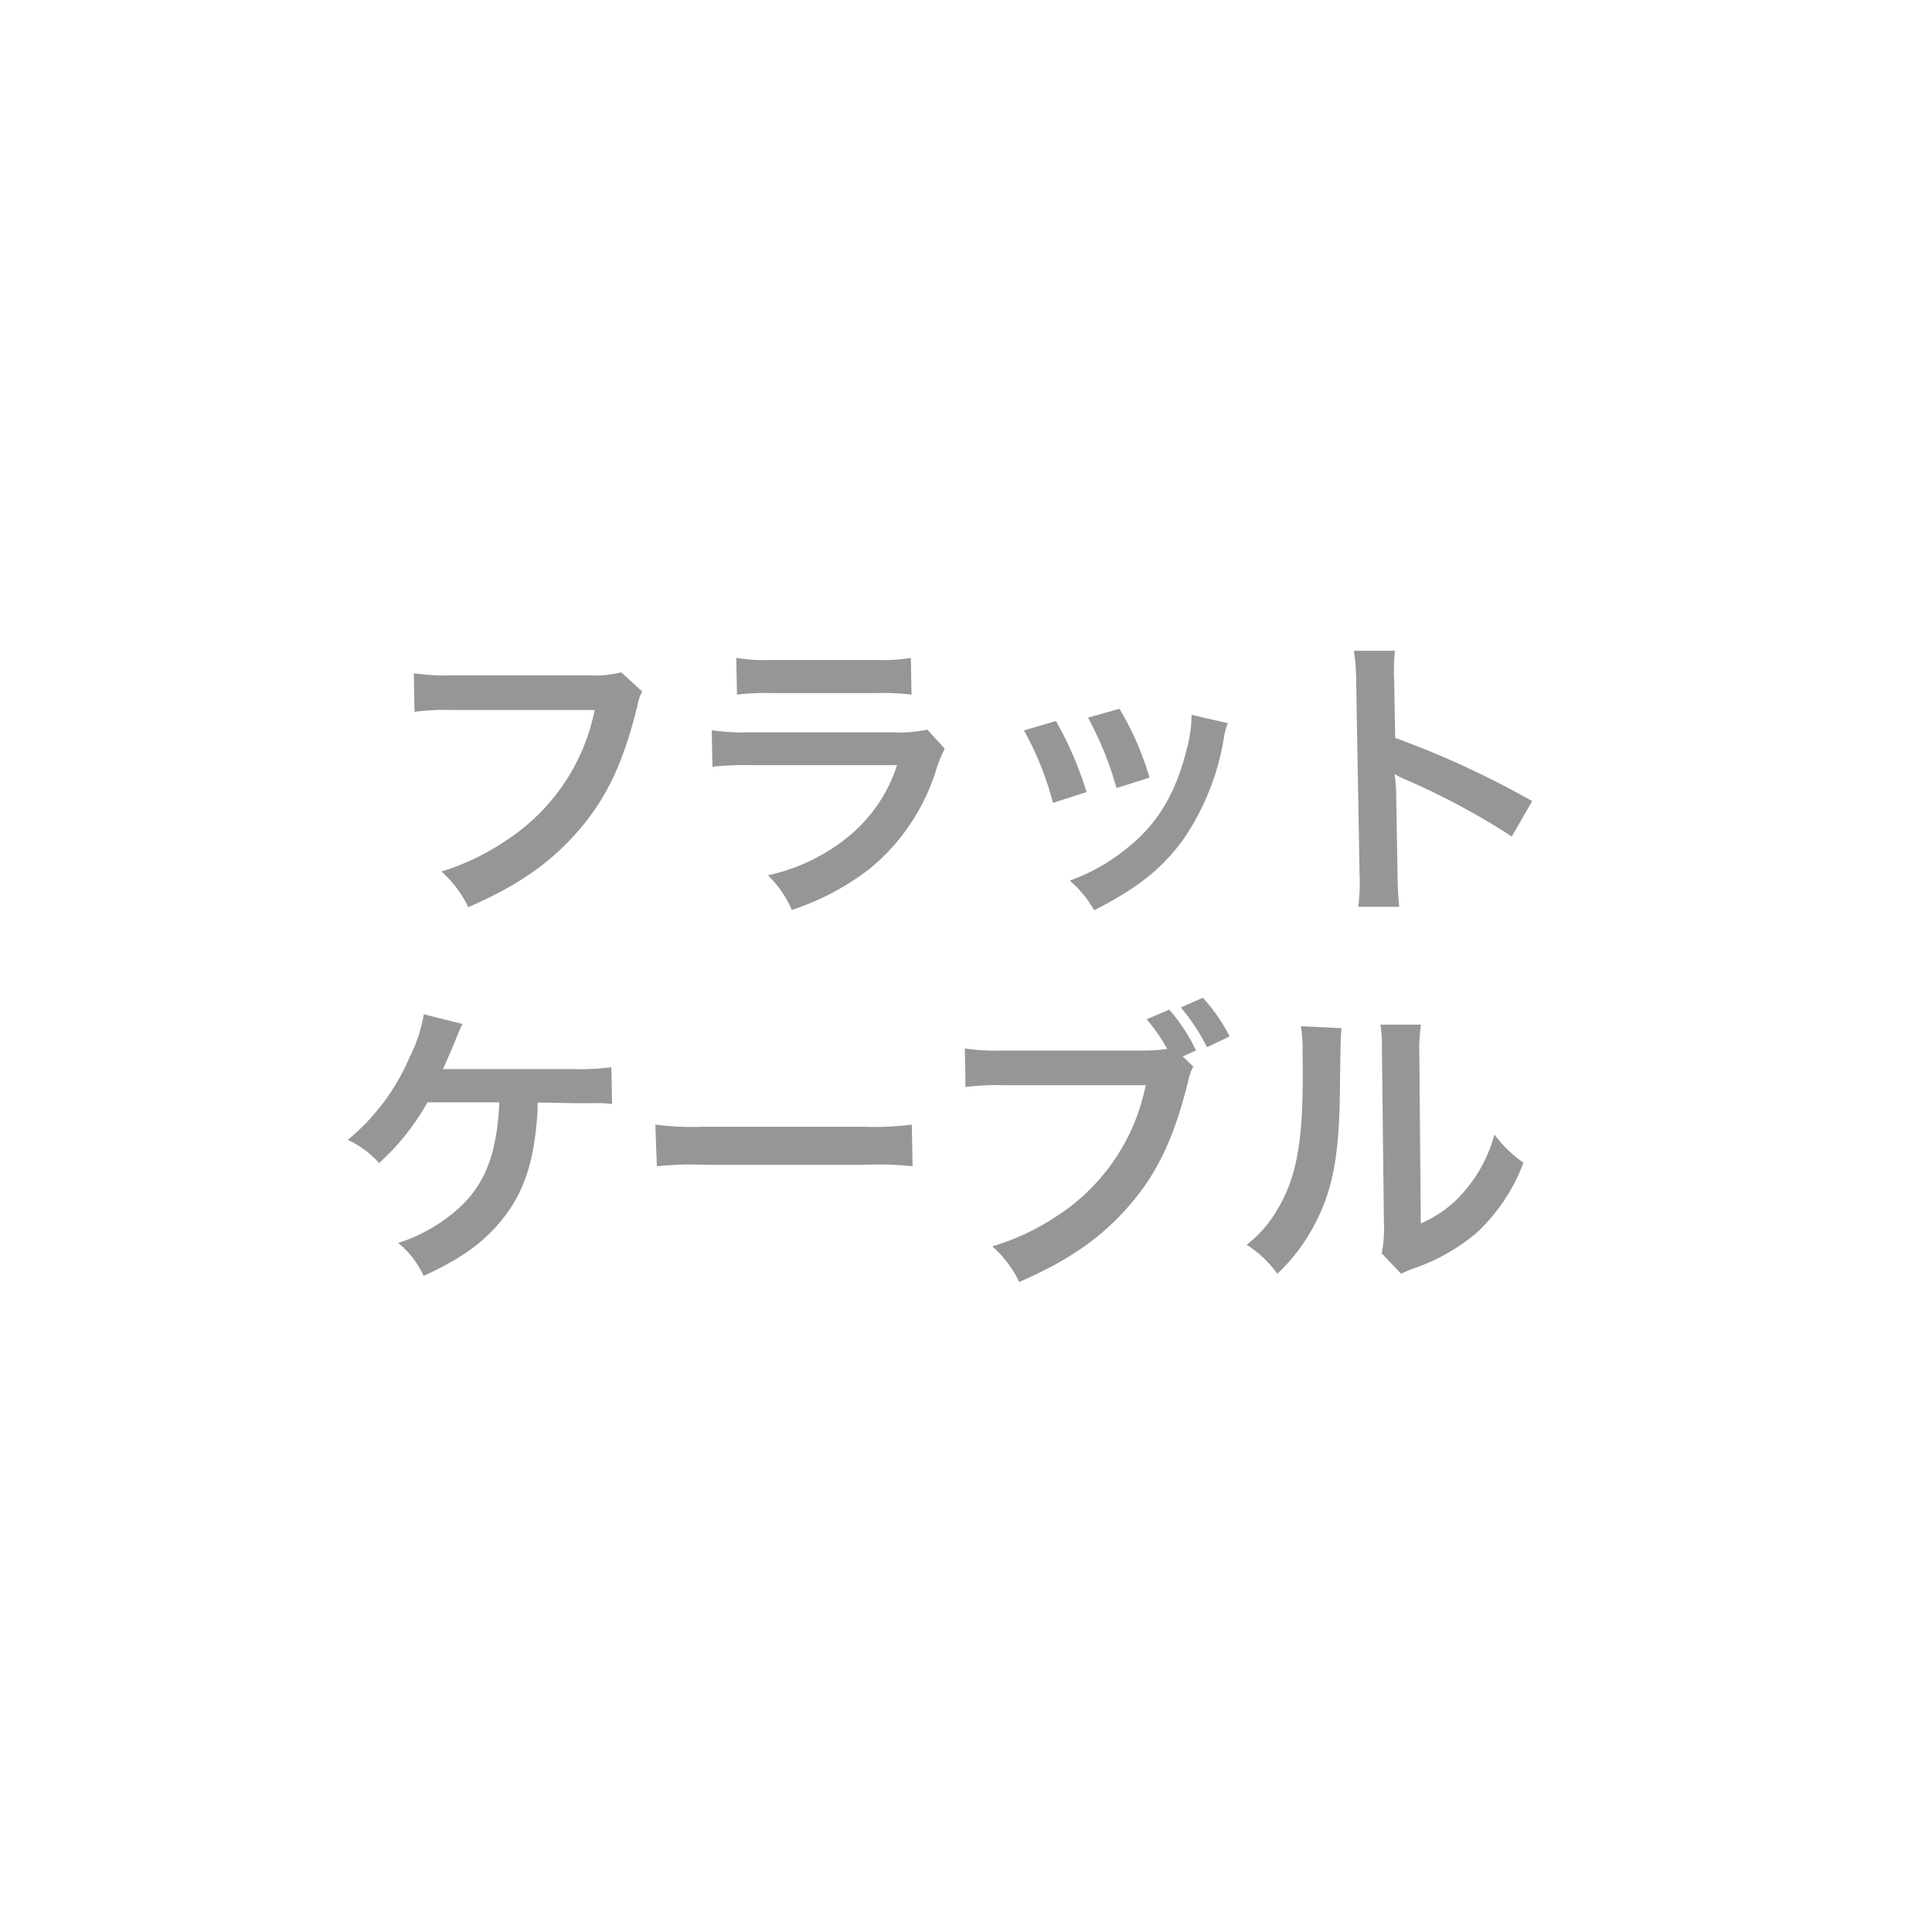 <svg id="レイヤー_1" data-name="レイヤー 1" xmlns="http://www.w3.org/2000/svg" viewBox="0 0 200 200"><defs><style>.cls-1{fill:#969696;}</style></defs><title>svg-fn-flat-cable</title><path class="cls-1" d="M66.48,71.58A4.62,4.62,0,0,0,66,73c-1.45,5.92-3.21,9.64-6.13,13s-6.25,5.67-11.39,7.91a11.69,11.69,0,0,0-2.79-3.69A24.71,24.71,0,0,0,52.4,87,21,21,0,0,0,61.56,73.5H46.81a24.48,24.48,0,0,0-3.9.19l-.07-4a21.94,21.94,0,0,0,4,.22H61a11.26,11.26,0,0,0,3.31-.31Z"/><path class="cls-1" d="M97.8,77.5a13.78,13.78,0,0,0-.83,2,21.4,21.4,0,0,1-7,10.48,26.94,26.94,0,0,1-8,4.22,11.06,11.06,0,0,0-2.48-3.59A19.74,19.74,0,0,0,88,86.46a15.75,15.75,0,0,0,4.86-7.25H77.75a31.42,31.42,0,0,0-4,.16l-.07-3.78a22,22,0,0,0,4,.22H92.5a13.51,13.51,0,0,0,3.5-.28ZM76.22,68.1a17.63,17.63,0,0,0,3.63.22H90.67a17.52,17.52,0,0,0,3.62-.22l.07,3.81a23.87,23.87,0,0,0-3.57-.16H79.85a23.75,23.75,0,0,0-3.56.16Z"/><path class="cls-1" d="M109.31,74.64A36.44,36.44,0,0,1,112.48,82L109,83.11a31.57,31.57,0,0,0-3-7.5Zm17.79.22a6.43,6.43,0,0,0-.41,1.58,26,26,0,0,1-4.1,10.32c-2.24,3.13-4.78,5.15-9.32,7.47a11.58,11.58,0,0,0-2.53-3.07A19.66,19.66,0,0,0,116,88.32c3.58-2.63,5.6-5.8,6.85-10.76a13.65,13.65,0,0,0,.5-3.56Zm-11.21-1.49A31.07,31.07,0,0,1,119,80.5l-3.42,1.08a34.73,34.73,0,0,0-2.95-7.29Z"/><path class="cls-1" d="M140.61,93.87a20.65,20.65,0,0,0,.13-3.47l-.35-19.87a20,20,0,0,0-.24-3.16h4.25a20.57,20.57,0,0,0-.07,3.25l.1,5.77a93,93,0,0,1,14.18,6.54l-2.11,3.66a74.84,74.84,0,0,0-11.07-5.92,10.41,10.41,0,0,1-1.06-.53,16.27,16.27,0,0,1,.16,2.11l.14,8.18a34.41,34.41,0,0,0,.18,3.44Z"/><path class="cls-1" d="M55.65,114.13c0,.31,0,.31,0,.81-.31,5.27-1.4,8.56-3.8,11.47-1.94,2.32-4.15,3.91-8,5.67a9.46,9.46,0,0,0-2.63-3.41,17.11,17.11,0,0,0,6.23-3.56c2.78-2.51,4-5.7,4.24-11H44.25a24.9,24.9,0,0,1-5,6.29A9.9,9.9,0,0,0,36,118a22.46,22.46,0,0,0,6.39-8.53A15.63,15.63,0,0,0,43.87,105l4,1c-.24.5-.24.5-1.13,2.67-.24.56-.54,1.24-.89,2,.9,0,.9,0,13.54,0a24.85,24.85,0,0,0,3.9-.19l.07,3.81a11.15,11.15,0,0,0-1.89-.09c-.4,0-1.08,0-2,0Z"/><path class="cls-1" d="M67.84,116.42a30.42,30.42,0,0,0,5,.22H89.39a30.26,30.26,0,0,0,5-.22l.08,4.31a34.23,34.23,0,0,0-5.05-.15H73a34.11,34.11,0,0,0-5,.15Z"/><path class="cls-1" d="M123.53,110.41a4.59,4.59,0,0,0-.5,1.39c-1.45,5.92-3.21,9.64-6.13,13s-6.25,5.67-11.39,7.91a11.7,11.7,0,0,0-2.79-3.69,24.73,24.73,0,0,0,6.73-3.16,21,21,0,0,0,9.15-13.52H103.85a24.47,24.47,0,0,0-3.9.19l-.07-4a21.81,21.81,0,0,0,4,.22h14.22a18.27,18.27,0,0,0,2.73-.16,17.51,17.51,0,0,0-2.13-3.07l2.34-1a18.16,18.16,0,0,1,2.77,4.22l-1.38.62Zm1.42-2a20.86,20.86,0,0,0-2.71-4.12l2.28-1a18,18,0,0,1,2.77,4Z"/><path class="cls-1" d="M138.89,106.44c-.11.87-.11.87-.19,6.94s-.73,9.55-2.29,12.74a19.29,19.29,0,0,1-4.18,5.74,11.31,11.31,0,0,0-3.18-3,12.43,12.43,0,0,0,3.13-3.56c2.17-3.57,2.81-7.56,2.66-16.25a15.64,15.64,0,0,0-.17-2.82Zm8.21-.37a16.73,16.73,0,0,0-.17,2.94l.15,17.64a12.15,12.15,0,0,0,4.68-3.53,14.83,14.83,0,0,0,2.94-5.67,13.33,13.33,0,0,0,3,2.91,18.77,18.77,0,0,1-4.8,7.22,20,20,0,0,1-6.54,3.72,13.26,13.26,0,0,0-1.32.56l-2-2.11a13.83,13.83,0,0,0,.22-3.29L143.06,109l0-.93a13.44,13.44,0,0,0-.16-2Z"/></svg>